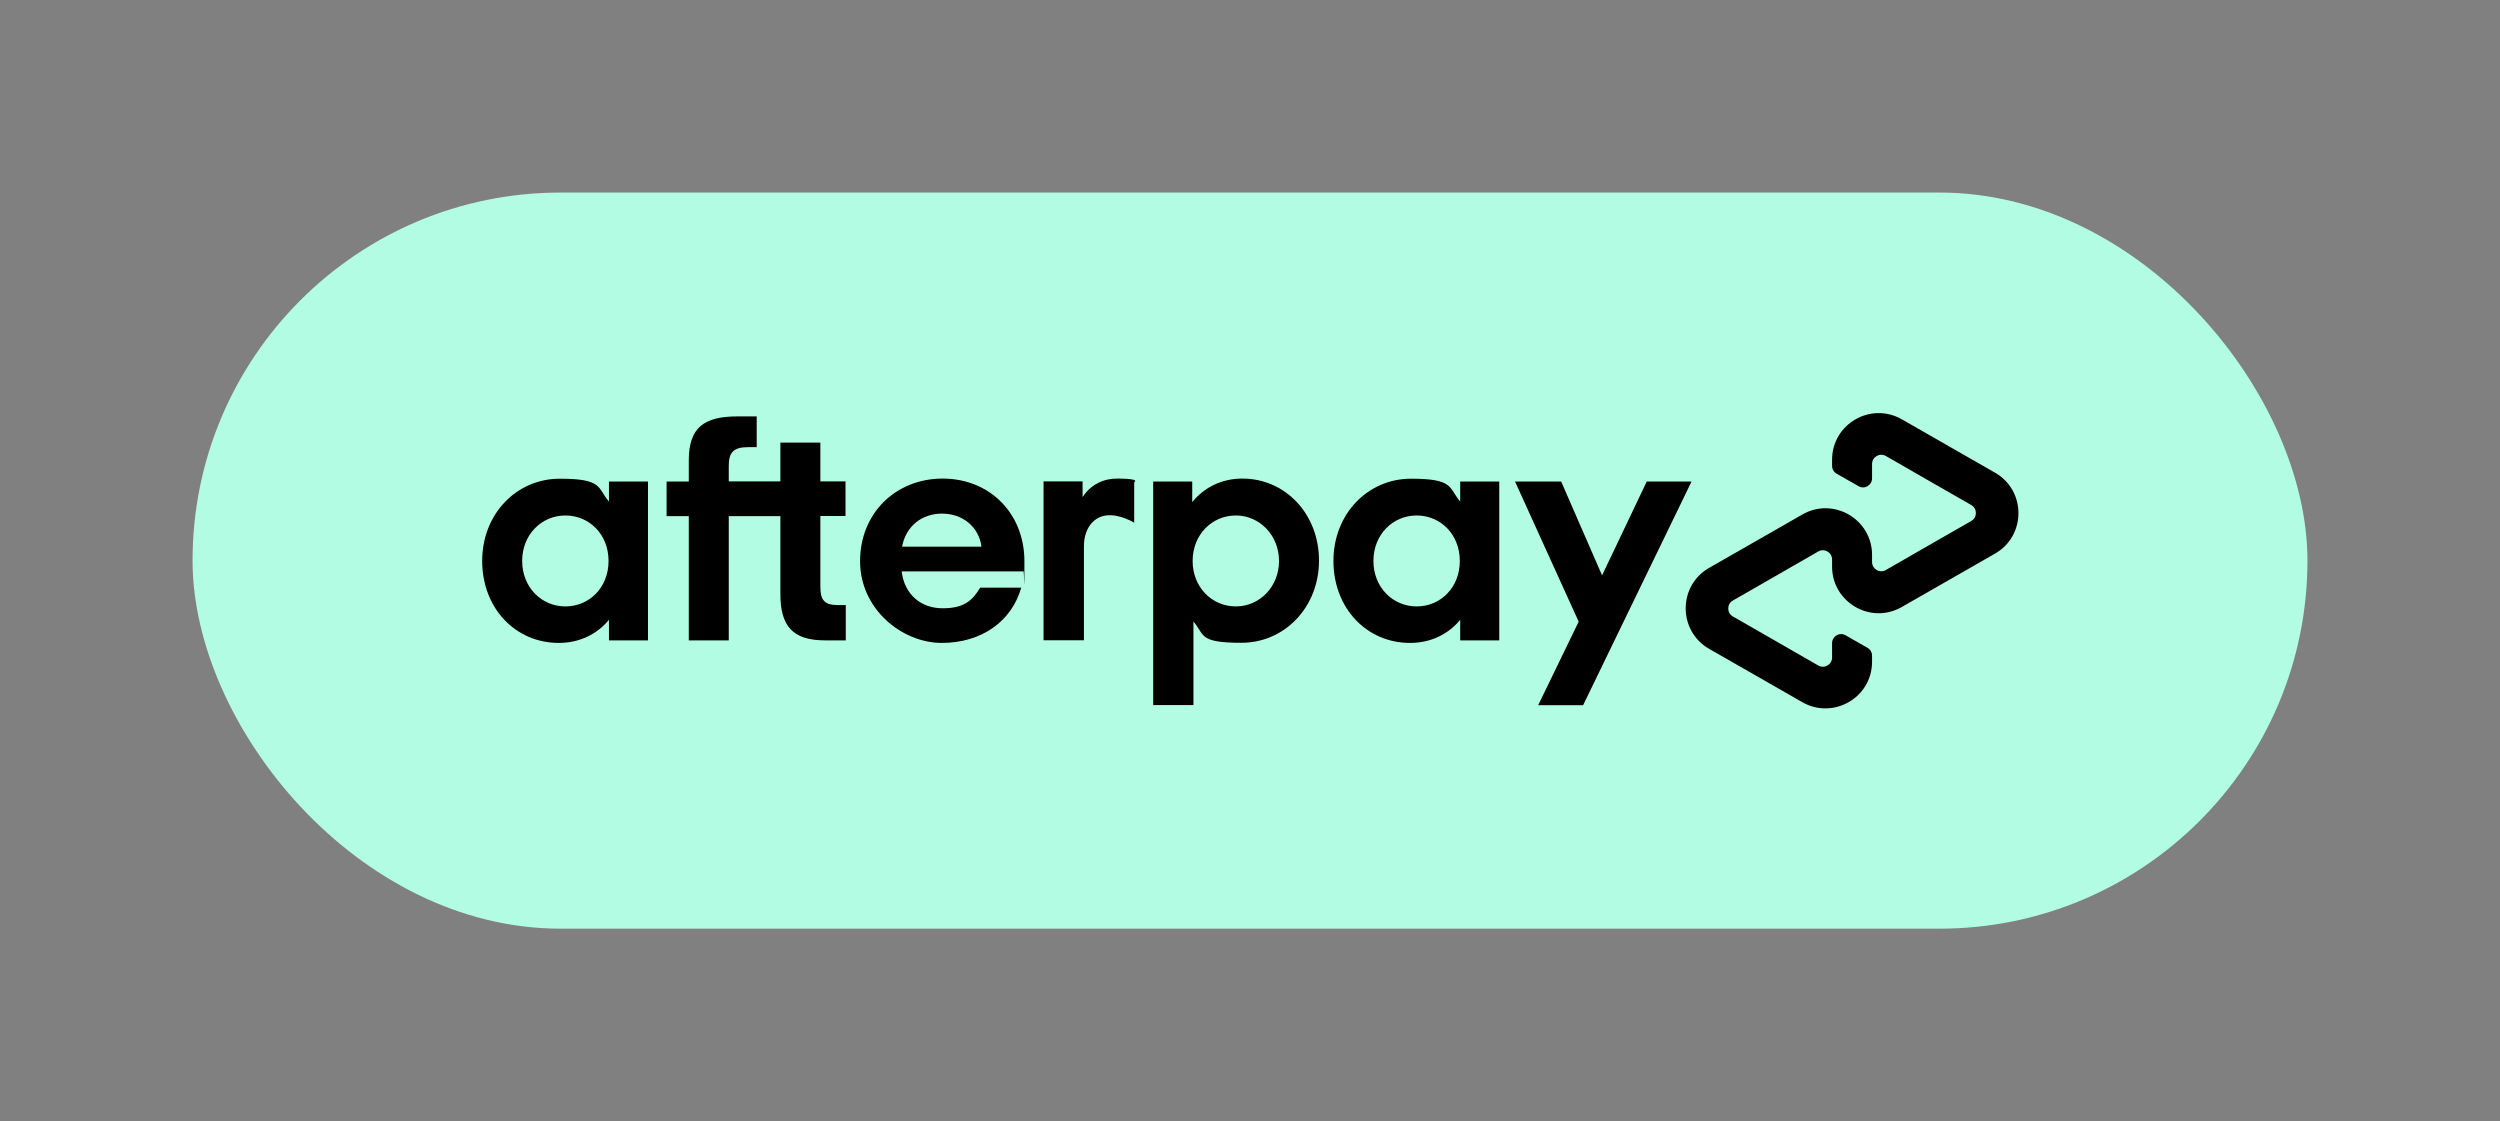 <?xml version="1.0" encoding="UTF-8"?> <svg xmlns="http://www.w3.org/2000/svg" version="1.1" viewBox="0 0 1869.6 838.5"><rect x="0" y="0" width="1869.6" height="838.5" fill="#808080" stroke="none"/><defs><style> .st0, .st1, .st2, .st3 { fill: none; } .st0, .st1, .st2, .st3, .st4 { stroke: lime; stroke-miterlimit: 10; } .st0, .st4 { stroke-width: .5px; } .st1 { stroke-width: .6px; } .st2 { stroke-width: .6px; } .st3 { stroke-width: .6px; } .st4 { fill: #231f20; } .st5 { fill: #b2fce3; } .st6 { display: none; } </style></defs><g id="Afterpay_Badge_Grid" class="st6"><circle class="st2" cx="1450.3" cy="419.2" r="275.2"></circle><circle class="st3" cx="418.6" cy="419.5" r="275.5"></circle><line class="st0" x1="360.2" y1="144" x2="360.2" y2="695.1"></line><line class="st0" x1="296.8" y1="144" x2="296.8" y2="695.1"></line><line class="st0" x1="671.7" y1="144" x2="671.7" y2="694.5"></line><line class="st0" x1="144" y1="478.9" x2="1725.6" y2="478.9"></line><line class="st0" x1="144" y1="360" x2="1725.6" y2="360"></line><line class="st0" x1="144" y1="419.5" x2="1725.6" y2="419.9"></line><line class="st4" x1="144" y1="311.3" x2="1725.6" y2="311.3"></line><line class="st4" x1="144" y1="527.4" x2="1725.6" y2="527.4"></line><line class="st0" x1="1261.1" y1="144" x2="1260.8" y2="694.5"></line><line class="st0" x1="1572.7" y1="144" x2="1572.4" y2="694.3"></line><line class="st0" x1="1406.5" y1="144" x2="1406.2" y2="694.3"></line><line class="st0" x1="1509.4" y1="144" x2="1509.4" y2="694"></line><line class="st0" x1="1198.3" y1="144" x2="1198" y2="693.5"></line><rect class="st1" x="144" y="144" width="1581.6" height="550.5"></rect></g><g id="Afterpay_Badge_Bg"><rect class="st5" x="144" y="144" width="1581.6" height="550.5" rx="275.2" ry="275.2"></rect></g><g id="Afterpay_Logo_White"><g><path d="M1492,353.5l-34.6-19.8-35.1-20.1c-23.2-13.3-52.2,3.4-52.2,30.2v4.5c0,2.5,1.3,4.8,3.5,6l16.3,9.3c4.5,2.6,10.1-.7,10.1-5.9v-10.7c0-5.3,5.7-8.6,10.3-6l32,18.4,31.9,18.3c4.6,2.6,4.6,9.3,0,11.9l-31.9,18.3-32,18.4c-4.6,2.6-10.3-.7-10.3-6v-5.3c0-26.8-29-43.6-52.2-30.2l-35.1,20.1-34.6,19.8c-23.3,13.4-23.3,47.1,0,60.5l34.6,19.8,35.1,20.1c23.2,13.3,52.2-3.4,52.2-30.2v-4.5c0-2.5-1.3-4.8-3.5-6l-16.3-9.3c-4.5-2.6-10.1.7-10.1,5.9v10.7c0,5.3-5.7,8.6-10.3,6l-32-18.4-31.9-18.3c-4.6-2.6-4.6-9.3,0-11.9l31.9-18.3,32-18.4c4.6-2.6,10.3.7,10.3,6v5.3c0,26.8,29,43.6,52.2,30.2l35.1-20.1,34.6-19.8c23.3-13.4,23.3-47.1,0-60.5Z"></path><path d="M1265,360.1l-81.1,167.3h-33.6l30.3-62.5-47.6-104.8h34.5l30.6,70.2,33.4-70.2h33.5Z"></path><g><path d="M455.1,419.5c0-20-14.5-34-32.3-34s-32.3,14.3-32.3,34,14.5,34,32.3,34,32.3-14,32.3-34M455.4,478.9v-15.4c-8.8,10.7-21.9,17.3-37.5,17.3-32.6,0-57.3-26.1-57.3-61.3s25.7-61.5,58-61.5,28,6.7,36.8,17.1v-15h29.2v118.8h-29.2Z"></path><path d="M626.6,452.5c-10.2,0-13.1-3.8-13.1-13.8v-52.8h18.8v-25.9h-18.8v-29h-29.9v29h-38.6v-11.8c0-10,3.8-13.8,14.3-13.8h6.6v-23h-14.4c-24.7,0-36.4,8.1-36.4,32.8v15.9h-16.6v25.9h16.6v92.9h29.9v-92.9h38.6v58.2c0,24.2,9.3,34.7,33.5,34.7h15.4v-26.4h-5.9Z"></path><path d="M734,408.8c-2.1-15.4-14.7-24.7-29.5-24.7s-26.9,9-29.9,24.7h59.4ZM674.3,427.3c2.1,17.6,14.7,27.6,30.7,27.6s22.3-5.9,28-15.4h30.7c-7.1,25.2-29.7,41.3-59.4,41.3s-61.1-25.2-61.1-61.1,26.6-61.8,61.8-61.8,61.1,26.1,61.1,61.8-.2,5.2-.7,7.6h-91Z"></path><path d="M956.5,419.5c0-19.2-14.5-34-32.3-34s-32.3,14.3-32.3,34,14.5,34,32.3,34,32.3-14.7,32.3-34M862.4,527.4v-167.3h29.2v15.4c8.8-10.9,21.9-17.6,37.5-17.6,32.1,0,57.3,26.4,57.3,61.3s-25.7,61.5-58,61.5-27.3-5.9-35.9-15.9v62.5h-30.2Z"></path><path d="M1091.7,419.5c0-20-14.5-34-32.3-34s-32.3,14.3-32.3,34,14.5,34,32.3,34,32.3-14,32.3-34M1092,478.9v-15.4c-8.8,10.7-21.9,17.3-37.5,17.3-32.6,0-57.3-26.1-57.3-61.3s25.7-61.5,58-61.5,28,6.7,36.8,17.1v-15h29.2v118.8h-29.2Z"></path><path d="M809.7,371.7s7.4-13.8,25.7-13.8,12.8,2.7,12.8,2.7v30.3s-11-6.8-21.1-5.4c-10.1,1.4-16.5,10.6-16.5,23v70.3h-30.2v-118.8h29.2v11.6Z"></path></g></g></g></svg> 